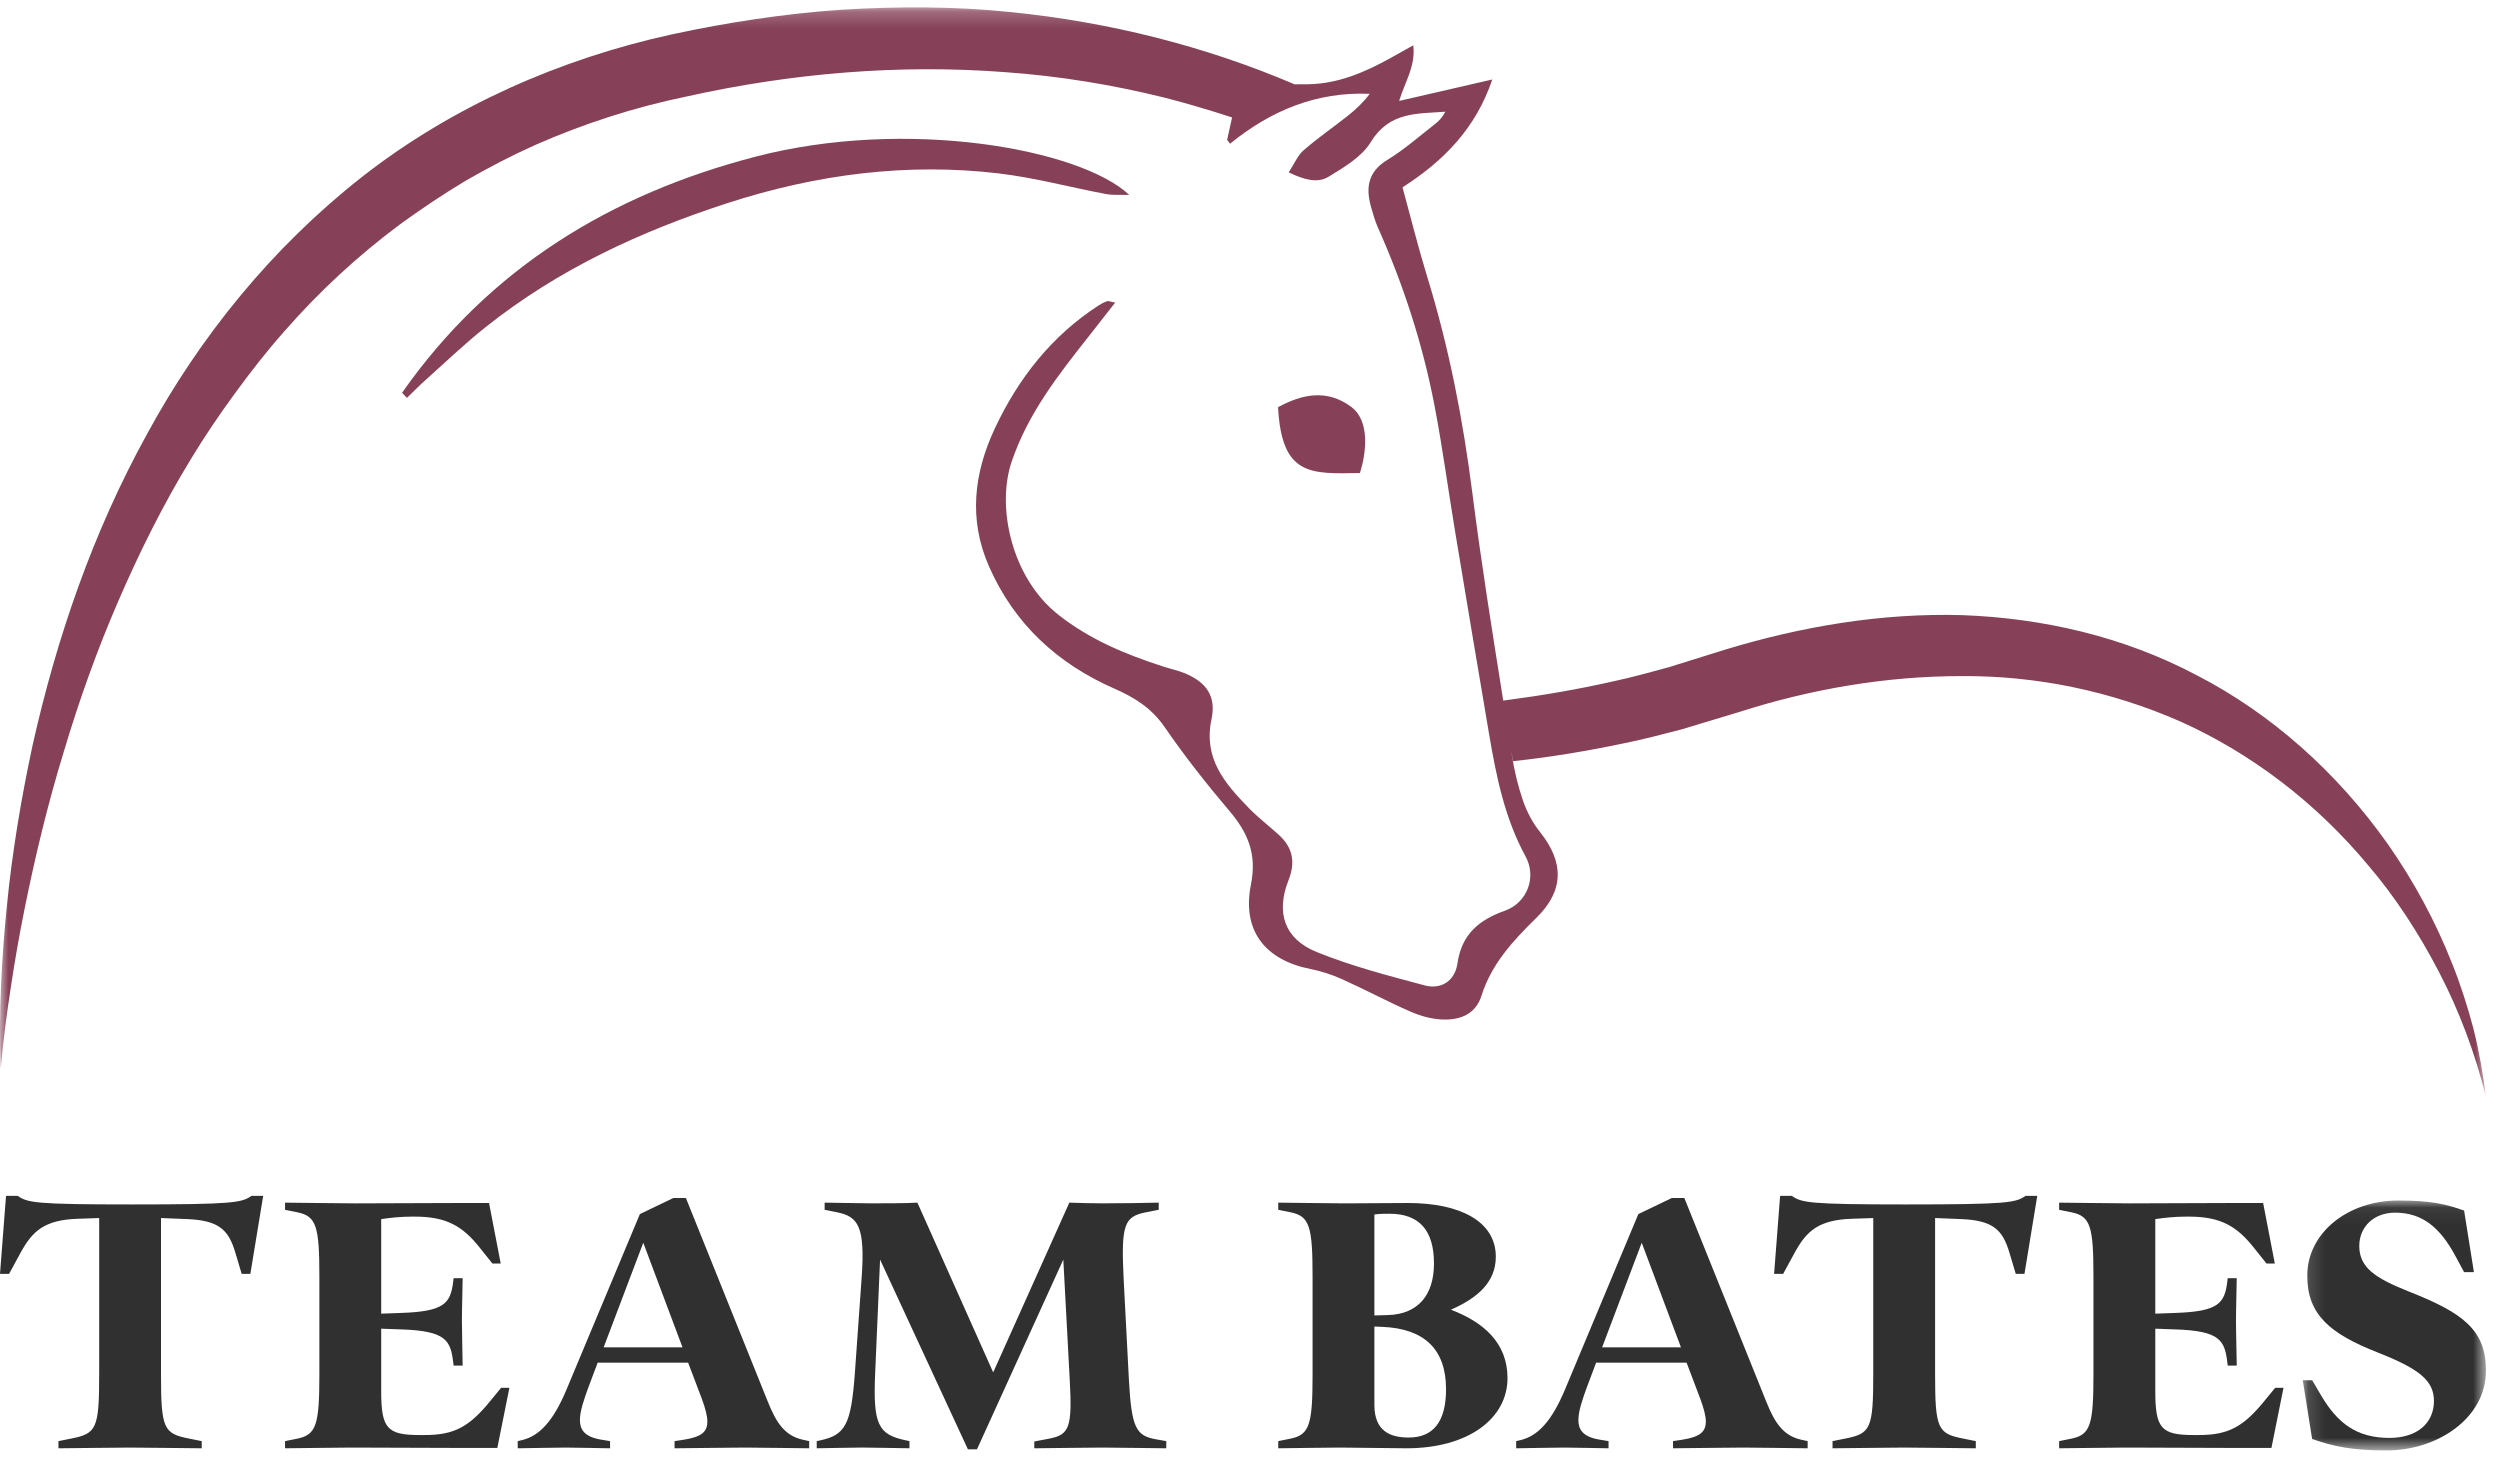 <svg xmlns="http://www.w3.org/2000/svg" xmlns:xlink="http://www.w3.org/1999/xlink" width="152" height="89" viewBox="0 0 152 89">
    <defs>
        <path id="kkmcyxbvya" d="M0.135 0.061L11.276 0.061 11.276 15.257 0.135 15.257z"/>
        <path id="bnqwhg8iic" d="M0 0.215L151.148 0.215 151.148 66.467 0 66.467z"/>
    </defs>
    <g fill="none" fill-rule="evenodd">
        <g>
            <g>
                <path fill="#303030" d="M16.002 72.708l-.78 4.745h-.527l-.39-1.306c-.413-1.372-.985-1.937-2.888-2.025l-1.628-.065v9.493c0 3.33.16 3.613 1.719 3.918l.757.152v.436c-.436 0-3.53-.044-4.356-.044-.825 0-3.92.044-4.356.044v-.436l.757-.152c1.56-.305 1.72-.588 1.72-3.918v-9.493l-1.284.044c-2.064.065-2.774.762-3.485 2.046l-.71 1.306H0l.366-4.745h.71c.597.413 1.01.522 6.924.522 6.258 0 6.694-.11 7.29-.522h.71zM30.972 84.377l-.734 3.657h-2.384c-1.283 0-5.662-.022-6.488-.022-.802 0-3.576.044-4.035.044v-.436l.757-.152c1.146-.24 1.33-.85 1.33-3.897v-5.965c0-3.048-.184-3.658-1.33-3.897l-.757-.152v-.436c.459 0 3.462.044 4.264.044.826 0 5.892-.022 6.305-.022h1.834l.71 3.68h-.504l-.802-1.002c-1.009-1.263-1.995-1.85-3.897-1.85h-.206c-.666 0-1.285.065-1.858.151v5.748l1.216-.044c2.635-.087 3.003-.588 3.163-1.915l.023-.196h.55c0 .479-.045 1.807-.045 2.59 0 .806.045 2.264.045 2.722h-.55l-.023-.196c-.16-1.328-.435-1.916-3.163-2.003l-1.216-.044v3.789c0 2.264.344 2.677 2.339 2.677h.298c1.788 0 2.705-.479 4.012-2.09l.642-.783h.504zM41.495 81.916l-2.384-6.357-2.408 6.357h4.792zm7.703 6.14c-.436 0-3.095-.044-3.897-.044-.826 0-3.875.044-4.288.044v-.436l.574-.087c1.1-.174 1.421-.5 1.421-1.11 0-.305-.115-.784-.343-1.394l-.826-2.177h-5.502l-.573 1.524c-.252.697-.505 1.416-.505 1.96s.23 1.023 1.307 1.197l.527.087v.436c-.412 0-1.88-.044-2.705-.044-.825 0-2.452.044-2.911.044v-.436l.275-.065c1.077-.261 1.903-1.198 2.682-3.048l4.47-10.69 2.04-.98h.758l4.974 12.367c.527 1.328 1.054 2.09 2.132 2.33l.39.086v.436zM70.908 88.056c-.458 0-3.072-.044-3.897-.044-.848 0-3.69.044-4.126.044v-.414l.916-.174c1.216-.24 1.399-.675 1.238-3.592l-.39-7.293L59.4 88.12h-.55l-5.342-11.538-.298 6.923c-.137 3.113.184 3.722 1.88 4.07l.206.045v.435c-.435 0-2.063-.044-2.888-.044-.825 0-2.247.044-2.751.044v-.435l.206-.044c1.536-.327 1.88-.958 2.11-4.05l.412-5.79c.229-3.18-.207-3.767-1.49-4.028l-.757-.153v-.435c.481 0 2.04.043 2.843.043.756 0 2.178 0 2.797-.043l4.608 10.32 4.63-10.32c.436.022 1.56.043 1.995.043.848 0 2.866-.021 3.439-.043v.435l-.78.153c-1.33.261-1.512.762-1.352 4.05l.32 6.139c.161 2.939.436 3.395 1.651 3.614l.62.109v.435zM84.068 80.675l-.505-.021v4.768c0 1.61.986 1.98 2.086 1.98 1.49 0 2.27-.957 2.27-2.938 0-2.439-1.33-3.68-3.851-3.789m.412-6.879c-.252 0-.619 0-.917.044v6.139l.802-.022c1.834-.044 2.82-1.197 2.82-3.135 0-2.046-.917-3.026-2.705-3.026m1.032 14.26c-.803 0-3.255-.044-4.081-.044-.825 0-3.255.044-3.714.044v-.436l.757-.152c1.146-.24 1.33-.85 1.33-3.897v-5.965c0-3.048-.184-3.658-1.33-3.897l-.757-.153v-.435c.459 0 3.21.044 4.058.044.826 0 2.797-.022 3.829-.022 3.163 0 5.341 1.11 5.341 3.266 0 1.545-1.1 2.503-2.728 3.221 1.995.763 3.439 2.025 3.439 4.159 0 2.46-2.384 4.267-6.144 4.267M102.201 81.916l-2.384-6.357-2.407 6.357h4.791zm7.703 6.14c-.435 0-3.094-.044-3.897-.044-.825 0-3.875.044-4.287.044v-.436l.573-.087c1.1-.174 1.422-.5 1.422-1.11 0-.305-.115-.784-.344-1.394l-.826-2.177h-5.502l-.573 1.524c-.252.697-.504 1.416-.504 1.96s.229 1.023 1.306 1.197l.528.087v.436c-.413 0-1.88-.044-2.705-.044-.826 0-2.453.044-2.912.044v-.436l.276-.065c1.077-.261 1.902-1.198 2.682-3.048l4.47-10.69 2.04-.98h.757l4.975 12.367c.527 1.328 1.054 2.09 2.132 2.33l.39.086v.436zM123.866 72.708l-.779 4.745h-.528l-.39-1.306c-.412-1.372-.985-1.937-2.888-2.025l-1.627-.065v9.493c0 3.33.16 3.613 1.718 3.918l.757.152v.436c-.435 0-3.53-.044-4.355-.044-.825 0-3.92.044-4.356.044v-.436l.756-.152c1.56-.305 1.72-.588 1.72-3.918v-9.493l-1.284.044c-2.063.065-2.774.762-3.485 2.046l-.71 1.306h-.55l.366-4.745h.71c.597.413 1.01.522 6.924.522 6.259 0 6.694-.11 7.29-.522h.711zM138.837 84.377l-.734 3.657h-2.384c-1.284 0-5.663-.022-6.488-.022-.802 0-3.576.044-4.035.044v-.436l.756-.152c1.147-.24 1.33-.85 1.33-3.897v-5.965c0-3.048-.183-3.658-1.33-3.897l-.756-.152v-.436c.459 0 3.462.044 4.264.044.825 0 5.892-.022 6.305-.022h1.834l.71 3.68h-.504l-.802-1.002c-1.01-1.263-1.995-1.85-3.898-1.85h-.206c-.665 0-1.284.065-1.857.151v5.748l1.215-.044c2.636-.087 3.003-.588 3.164-1.915l.022-.196h.55c0 .479-.045 1.807-.045 2.59 0 .806.046 2.264.046 2.722h-.55l-.023-.196c-.16-1.328-.436-1.916-3.164-2.003l-1.215-.044v3.789c0 2.264.344 2.677 2.339 2.677h.298c1.787 0 2.705-.479 4.011-2.09l.642-.783h.505z" transform="translate(-55 -42) translate(55 42)"/>
                <g transform="translate(-55 -42) translate(55 42) translate(139.871 72.93)">
                    <mask id="e607zclokb" fill="#fff">
                        <use xlink:href="#kkmcyxbvya"/>
                    </mask>
                    <path fill="#303030" d="M5.247 15.257c-2.132 0-3.233-.24-4.54-.696L.136 10.99h.573l.55.936c.986 1.655 2.132 2.57 4.15 2.57 1.696 0 2.704-.915 2.704-2.243 0-1.22-.847-1.938-3.392-2.94C1.786 8.16.41 7.006.41 4.633.41 2.021 2.886.061 5.935.061c1.925 0 2.842.196 4.011.61l.597 3.745h-.597l-.527-.98C8.48 1.694 7.402.8 5.751.8c-1.306 0-2.178.871-2.178 2.025 0 1.285.917 1.938 3.003 2.765 3.256 1.284 4.7 2.308 4.7 4.812 0 2.916-2.98 4.854-6.029 4.854" mask="url(#e607zclokb)"/>
                </g>
                <g transform="translate(-55 -42) translate(55 42) translate(0 .233)">
                    <mask id="7po29y0p5d" fill="#fff">
                        <use xlink:href="#bnqwhg8iic"/>
                    </mask>
                    <path fill="#864158" d="M150.39 62.327c-.358-1.354-.784-2.69-1.302-3.979-1.018-2.588-2.342-5.017-3.89-7.234-3.116-4.416-7.14-7.976-11.635-10.292-4.484-2.372-9.394-3.475-14.267-3.655-4.885-.139-9.743.68-14.425 2.102l-3.392 1.06c-1.12.304-2.24.618-3.376.86-2.213.503-4.452.88-6.706 1.174-.669-4.193-1.34-8.387-1.875-12.598-.569-4.474-1.42-8.866-2.748-13.173-.55-1.786-.998-3.604-1.501-5.436 2.49-1.594 4.442-3.56 5.46-6.557l-5.665 1.304c.354-1.163 1.011-2.118.859-3.382-.541.303-.97.545-1.4.784-1.555.86-3.162 1.551-4.98 1.584-.279.006-.56.002-.838.004C73.267 2.566 67.417 1.106 61.487.505c-3.45-.363-6.93-.354-10.383-.143-3.454.244-6.878.765-10.245 1.494-6.79 1.481-13.379 4.382-18.852 8.669-5.467 4.293-9.874 9.734-13.094 15.682-3.269 5.935-5.46 12.329-6.918 18.81-.7 3.251-1.249 6.525-1.576 9.817-.328 3.29-.51 6.594-.374 9.887.148-1.64.354-3.27.607-4.89.243-1.623.524-3.237.85-4.841.647-3.209 1.416-6.387 2.372-9.504.931-3.123 2.025-6.191 3.316-9.167 1.288-2.975 2.73-5.877 4.41-8.63.834-1.38 1.738-2.713 2.687-4.009.947-1.297 1.932-2.565 2.996-3.763 2.108-2.414 4.467-4.596 7.027-6.503 1.293-.937 2.616-1.83 3.987-2.649 1.383-.8 2.802-1.537 4.263-2.192 2.934-1.288 5.991-2.28 9.17-2.936 6.375-1.419 12.934-1.982 19.42-1.48 3.246.233 6.467.757 9.626 1.54 1.39.356 2.769.765 4.135 1.212l-.302 1.361c.059.079.117.158.177.236 2.495-2.03 5.275-3.172 8.493-3.034-.401.537-.857.96-1.343 1.344-.887.702-1.825 1.345-2.677 2.088-.362.315-.564.82-.907 1.343.946.452 1.752.676 2.42.268.945-.577 2.023-1.208 2.574-2.112 1.13-1.855 2.828-1.715 4.53-1.844-.16.306-.355.537-.588.718-.965.751-1.89 1.574-2.928 2.205-1.209.736-1.34 1.722-.981 2.935.117.395.225.797.392 1.171 1.556 3.487 2.732 7.1 3.45 10.852.483 2.519.823 5.064 1.242 7.595.683 4.116 1.372 8.23 2.07 12.343.438 2.582.95 5.133 2.229 7.474.677 1.24.093 2.799-1.247 3.279-1.578.564-2.64 1.413-2.903 3.219-.154 1.058-.989 1.595-1.992 1.328-2.215-.59-4.451-1.171-6.571-2.031-1.97-.798-2.484-2.404-1.703-4.374.426-1.074.26-1.968-.582-2.736-.604-.552-1.26-1.05-1.83-1.636-1.45-1.491-2.784-3.01-2.274-5.403.296-1.389-.302-2.251-1.625-2.798-.417-.171-.865-.264-1.297-.403-2.288-.74-4.483-1.641-6.415-3.174-2.803-2.224-3.759-6.51-2.81-9.299.999-2.933 2.84-5.276 4.702-7.63.511-.645 1.016-1.297 1.587-2.029-.322-.062-.419-.112-.49-.087-.167.058-.33.14-.48.236-2.867 1.844-4.91 4.44-6.345 7.5-1.262 2.694-1.618 5.508-.36 8.379 1.552 3.536 4.19 5.932 7.624 7.44 1.24.545 2.27 1.188 3.068 2.352 1.214 1.767 2.548 3.457 3.934 5.09 1.125 1.327 1.676 2.624 1.305 4.471-.56 2.793.856 4.588 3.61 5.134.657.131 1.312.341 1.923.617 1.403.631 2.762 1.364 4.172 1.978.61.267 1.298.457 1.956.479 1.046.034 1.999-.311 2.357-1.449.617-1.954 1.941-3.366 3.345-4.743 1.667-1.634 1.693-3.355.22-5.198-.443-.553-.799-1.22-1.033-1.893-.314-.904-.538-1.853-.687-2.8l-.037-.233.116.607c2.235-.236 4.466-.61 6.689-1.076 1.188-.237 2.368-.55 3.55-.855l3.458-1.043c4.438-1.426 9.003-2.195 13.554-2.197 4.552-.033 9.084.9 13.342 2.77 4.24 1.912 8.18 4.865 11.414 8.757 1.64 1.92 3.06 4.11 4.283 6.459 1.223 2.35 2.193 4.906 2.858 7.607-.174-1.39-.413-2.78-.759-4.14" mask="url(#7po29y0p5d)"/>
                </g>
                <path fill="#864158" d="M67.241 11.797c.45.084.944.039 1.417.053-2.97-2.795-13.517-4.718-22.717-2.326-8.744 2.273-16.158 6.738-21.497 14.356l.298.312c.369-.357.727-.726 1.11-1.068 1.22-1.09 2.404-2.227 3.684-3.244 4.43-3.52 9.397-5.805 14.63-7.51 5.569-1.815 11.093-2.472 16.549-1.827 2.218.262 4.347.846 6.526 1.254M82.684 28.76c.378-1.184.634-3.16-.53-4.023-1.474-1.093-2.975-.78-4.449.019.225 4.19 1.963 4.057 4.979 4.004" transform="translate(-55 -42) translate(55 42)"/>
            </g>
        </g>
    </g>
</svg>
